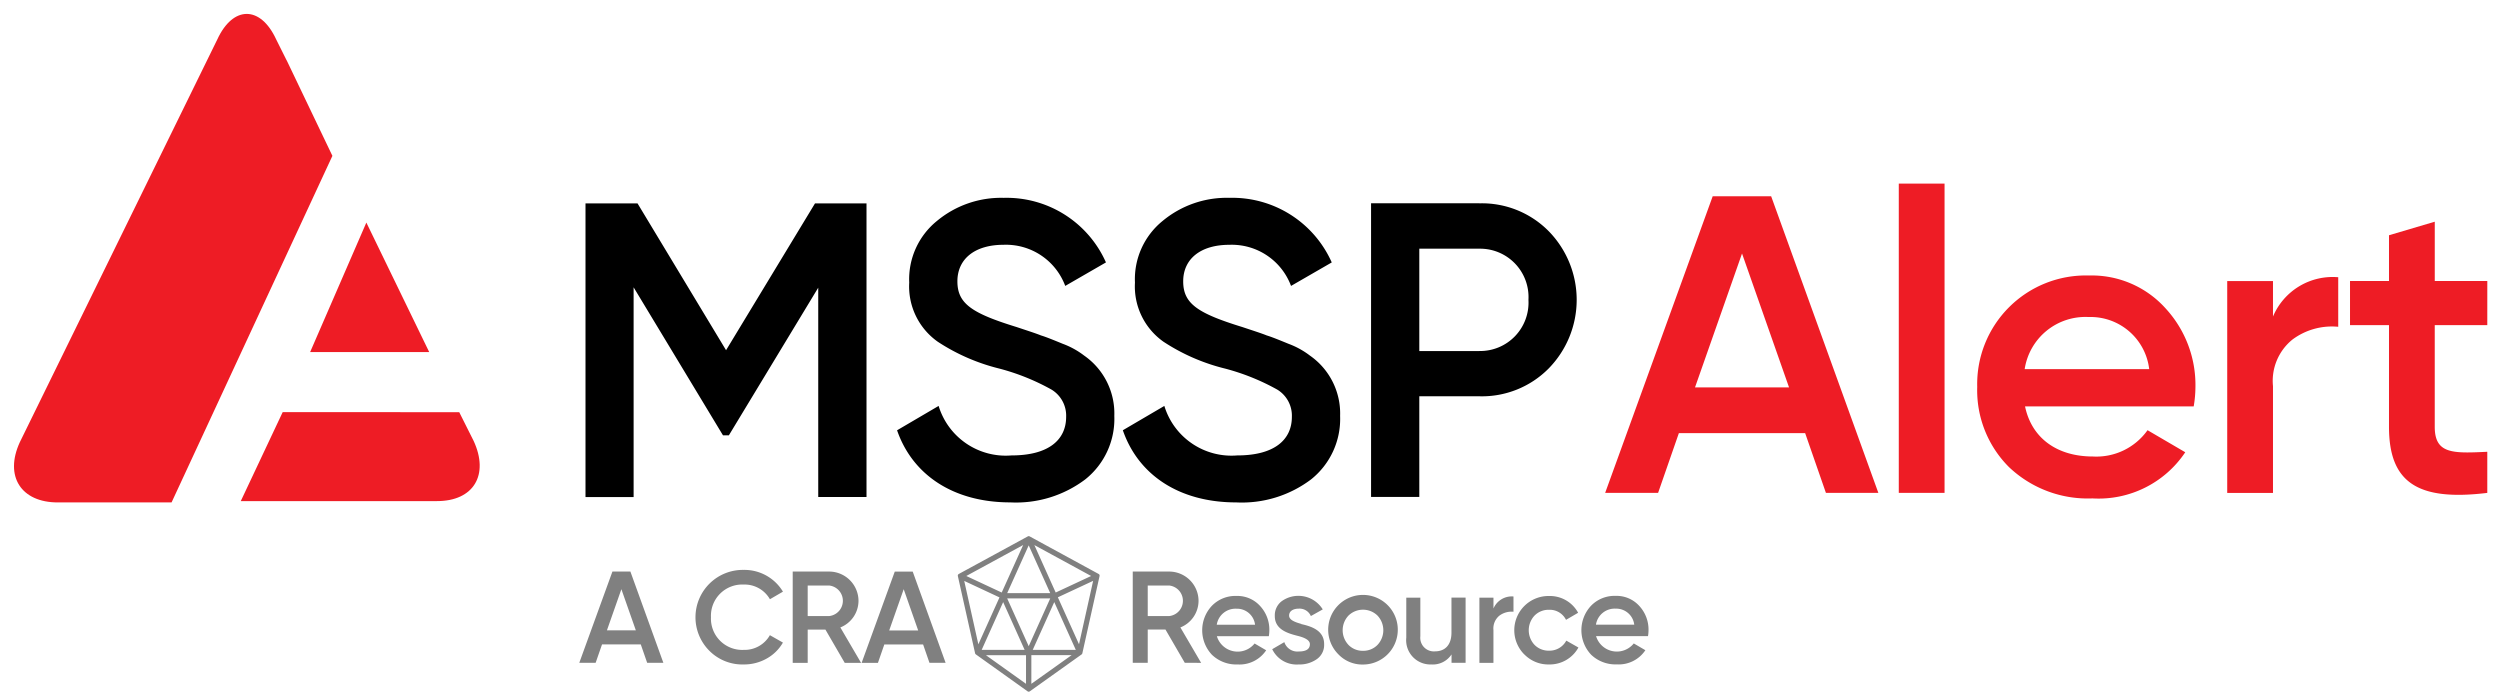 <?xml version="1.0" encoding="UTF-8"?>
<svg xmlns="http://www.w3.org/2000/svg" xmlns:xlink="http://www.w3.org/1999/xlink" width="179" height="50" viewBox="0 0 179 50">
  <defs>
    <clipPath id="clip-path">
      <rect id="Rectangle_4" data-name="Rectangle 4" width="177.09" height="48.529" fill="none"></rect>
    </clipPath>
    <clipPath id="clip-MSSP_Alert">
      <rect width="179" height="50"></rect>
    </clipPath>
  </defs>
  <g id="MSSP_Alert" data-name="MSSP Alert" clip-path="url(#clip-MSSP_Alert)">
    <g id="Group_6" data-name="Group 6" transform="translate(1 1)">
      <g id="Group_5" data-name="Group 5" clip-path="url(#clip-path)">
        <path id="Path_27" data-name="Path 27" d="M108.856,28.94V49.965H105.4V34.979l-6.4,10.574h-.419l-6.4-10.6V49.969H88.736V28.944h3.725L98.8,39.456l6.368-10.512h3.7Zm2.191,16.248,2.972-1.743a5.025,5.025,0,0,0,5.226,3.544c2.644,0,3.905-1.11,3.905-2.763a2.184,2.184,0,0,0-1.052-1.953,16.007,16.007,0,0,0-3.724-1.5,14.2,14.2,0,0,1-4.416-1.924,4.842,4.842,0,0,1-2.043-4.235A5.367,5.367,0,0,1,113.9,30.2a7.18,7.18,0,0,1,4.778-1.653A7.781,7.781,0,0,1,126,33.17l-2.915,1.682a4.527,4.527,0,0,0-4.415-2.944c-2.072,0-3.306,1.02-3.306,2.615s1.02,2.282,4.235,3.273c.809.271,1.381.452,1.743.6.391.119.9.329,1.562.6a5.855,5.855,0,0,1,1.533.843,5.049,5.049,0,0,1,2.162,4.325,5.534,5.534,0,0,1-2.072,4.535,8.222,8.222,0,0,1-5.377,1.653c-4.054,0-7-1.953-8.108-5.168Zm16.161,0,2.973-1.743a5.024,5.024,0,0,0,5.226,3.544c2.643,0,3.905-1.11,3.905-2.763a2.185,2.185,0,0,0-1.052-1.953,16.042,16.042,0,0,0-3.724-1.5,14.193,14.193,0,0,1-4.416-1.924,4.842,4.842,0,0,1-2.043-4.235,5.367,5.367,0,0,1,1.982-4.415,7.173,7.173,0,0,1,4.778-1.653,7.791,7.791,0,0,1,7.33,4.625l-2.915,1.682a4.526,4.526,0,0,0-4.415-2.944c-2.073,0-3.306,1.02-3.306,2.615s1.02,2.282,4.234,3.273c.81.271,1.382.452,1.743.6.391.119.9.329,1.562.6a5.847,5.847,0,0,1,1.533.843,5.049,5.049,0,0,1,2.163,4.325,5.535,5.535,0,0,1-2.072,4.535,8.223,8.223,0,0,1-5.377,1.653c-4.054,0-7-1.953-8.108-5.168ZM152.736,28.94a6.721,6.721,0,0,1,4.953,1.982,7.027,7.027,0,0,1,0,9.851,6.721,6.721,0,0,1-4.953,1.982h-4.3v7.207h-3.454V28.936h7.75Zm0,10.574a3.465,3.465,0,0,0,3.515-3.663,3.465,3.465,0,0,0-3.515-3.663h-4.3v7.33h4.3Z" transform="translate(-47.814 -15.381)"></path>
        <path id="Path_28" data-name="Path 28" d="M19.522,3.322l-.748-1.5c-1.122-2.434-3.092-2.434-4.214,0L.418,30.665C-.7,33.1.512,34.974,3.135,34.974h8.149L22.8,10.159,19.527,3.322ZM29.731,24.207l-4.5-9.271-4.025,9.271Zm3.182,6.364-1.032-2.06H19.239l-3,6.368H30.29c2.623,0,3.746-1.875,2.623-4.309" transform="translate(0 0)" fill="#ee1c25"></path>
        <path id="Path_29" data-name="Path 29" d="M262.853,48.481l-1.488-4.28h-9.041l-1.488,4.28h-3.79l7.7-21.239h4.185l7.676,21.239h-3.758Zm-9.374-7.552h6.734l-3.367-9.588Zm14.591-14.595h3.277V48.481h-3.277Zm9.041,15.96c.485,2.307,2.335,3.581,4.856,3.581a4.49,4.49,0,0,0,3.914-1.883l2.7,1.579a7.461,7.461,0,0,1-6.644,3.305,8.193,8.193,0,0,1-5.978-2.244,7.774,7.774,0,0,1-2.273-5.736,7.78,7.78,0,0,1,8.009-7.98,7.1,7.1,0,0,1,5.46,2.335,8.1,8.1,0,0,1,2.155,5.674,8.509,8.509,0,0,1-.124,1.365H277.111ZM286,39.622a4.227,4.227,0,0,0-4.337-3.733,4.4,4.4,0,0,0-4.58,3.733H286Zm8.86-3.762a4.637,4.637,0,0,1,4.674-2.82v3.548a4.733,4.733,0,0,0-3.277.913,3.805,3.805,0,0,0-1.394,3.338v7.647h-3.277V33.315h3.277v2.549Zm15.347.608h-3.762v7.281c0,1.941,1.275,1.912,3.762,1.788v2.944c-5.007.609-7.038-.756-7.038-4.732V36.468h-2.791V33.311h2.791V30.034l3.277-.97v4.247h3.762Z" transform="translate(-133.117 -14.19)" fill="#ee1c25"></path>
        <path id="Path_30" data-name="Path 30" d="M92.632,90.146l-.457-1.315H89.4l-.457,1.315H87.772l2.372-6.532h1.287l2.36,6.532H92.632ZM89.75,87.824h2.072l-1.036-2.948L89.75,87.824M97.1,89.3a3.392,3.392,0,0,1,2.446-5.805,3.218,3.218,0,0,1,2.808,1.558l-.933.543a2.082,2.082,0,0,0-1.875-1.052A2.24,2.24,0,0,0,97.2,86.882a2.241,2.241,0,0,0,2.344,2.34,2.081,2.081,0,0,0,1.875-1.053l.933.53a3.042,3.042,0,0,1-1.168,1.147,3.282,3.282,0,0,1-1.64.419A3.328,3.328,0,0,1,97.1,89.3m9.678.851-1.381-2.38h-1.271v2.38h-1.073V83.614h2.611a2.106,2.106,0,0,1,2.1,2.1,2.059,2.059,0,0,1-1.3,1.9l1.484,2.536Zm-2.652-5.525V86.8h1.538a1.1,1.1,0,0,0,0-2.187h-1.538Zm8.72,5.525-.456-1.315h-2.779l-.456,1.315h-1.168l2.372-6.532h1.287L114,90.146h-1.16Zm-2.882-2.322h2.072L111,84.876l-1.036,2.948m21.161,2.322-1.381-2.38h-1.271v2.38H127.4V83.614h2.611a2.106,2.106,0,0,1,2.1,2.1,2.059,2.059,0,0,1-1.3,1.9l1.484,2.536Zm-2.652-5.525V86.8h1.538a1.1,1.1,0,0,0,0-2.187h-1.538Zm4.95,3.622a1.554,1.554,0,0,0,2.7.522l.83.485a2.29,2.29,0,0,1-2.043,1.015,2.518,2.518,0,0,1-1.838-.691,2.559,2.559,0,0,1-.008-3.507,2.345,2.345,0,0,1,1.772-.707,2.188,2.188,0,0,1,1.682.719,2.492,2.492,0,0,1,.662,1.743,2.64,2.64,0,0,1-.037.419H133.42Zm2.734-.822a1.3,1.3,0,0,0-1.332-1.147,1.356,1.356,0,0,0-1.41,1.147Zm3.313-.045c.719.16,1.653.456,1.633,1.455a1.233,1.233,0,0,1-.522,1.052,2.14,2.14,0,0,1-1.295.382,1.941,1.941,0,0,1-1.9-1.093l.867-.506a.982.982,0,0,0,1.036.67c.53,0,.794-.177.794-.522,0-.3-.391-.477-.888-.6-.7-.177-1.64-.456-1.624-1.435a1.265,1.265,0,0,1,.485-1.036,2.051,2.051,0,0,1,2.948.58l-.851.477a.881.881,0,0,0-.876-.53c-.382,0-.682.168-.682.493,0,.309.39.465.875.6Zm2.672,2.183a2.492,2.492,0,1,1,1.743.711,2.368,2.368,0,0,1-1.743-.711m1.743-.272a1.407,1.407,0,0,0,1.036-.419,1.53,1.53,0,0,0,0-2.105,1.49,1.49,0,0,0-2.072,0,1.531,1.531,0,0,0,0,2.105,1.408,1.408,0,0,0,1.036.419m6.34-3.807h1.007v4.666h-1.007v-.6a1.6,1.6,0,0,1-1.447.719,1.737,1.737,0,0,1-1.793-1.92V85.484h1.007v2.763a.973.973,0,0,0,1.044,1.081c.707,0,1.184-.44,1.184-1.344v-2.5Zm3,.785a1.423,1.423,0,0,1,1.435-.867v1.093a1.456,1.456,0,0,0-1.007.279,1.178,1.178,0,0,0-.428,1.028V90.15H152.22V85.484h1.007v.781Zm2.221,3.293a2.451,2.451,0,0,1,1.763-4.194,2.3,2.3,0,0,1,2.08,1.2l-.867.506a1.3,1.3,0,0,0-1.221-.719,1.407,1.407,0,0,0-1.036.419,1.531,1.531,0,0,0,0,2.089,1.407,1.407,0,0,0,1.036.419,1.363,1.363,0,0,0,1.241-.719l.868.493a2.346,2.346,0,0,1-2.1,1.213,2.392,2.392,0,0,1-1.763-.711m5.126-1.316a1.554,1.554,0,0,0,2.7.522l.83.485a2.29,2.29,0,0,1-2.043,1.015,2.518,2.518,0,0,1-1.838-.691,2.559,2.559,0,0,1-.008-3.507,2.344,2.344,0,0,1,1.772-.707,2.187,2.187,0,0,1,1.681.719,2.491,2.491,0,0,1,.662,1.743,2.6,2.6,0,0,1-.037.419h-3.717Zm2.734-.822a1.3,1.3,0,0,0-1.332-1.147,1.356,1.356,0,0,0-1.41,1.147Zm-43.357,4.8a.136.136,0,0,1-.078-.025l-3.708-2.648a.137.137,0,0,1-.053-.082l-1.234-5.526a.142.142,0,0,1,.066-.148l4.946-2.693a.138.138,0,0,1,.127,0l4.942,2.693a.135.135,0,0,1,.066.148l-1.233,5.529a.14.14,0,0,1-.054.083l-3.708,2.643a.136.136,0,0,1-.078.025m.189-2.619v2.055l2.886-2.055H120.14m-3.26,0,2.878,2.055V89.6H116.88m3.363-.378h3.08L121.78,85.8l-1.542,3.421Zm-3.663,0h3.079L118.121,85.8l-1.538,3.421Zm1.829-3.688,1.542,3.425,1.542-3.425Zm3.63-.074,1.513,3.359,1.011-4.539-2.524,1.176Zm-6.705-1.176,1.011,4.539,1.513-3.359Zm3.075.876h3.083l-1.542-3.421Zm-2.927-1.229,2.536,1.184,1.534-3.4Zm4.872-2.216,1.529,3.4,2.537-1.184-4.07-2.216Z" transform="translate(-47.295 -43.69)" fill="gray"></path>
      </g>
    </g>
  </g>
</svg>
